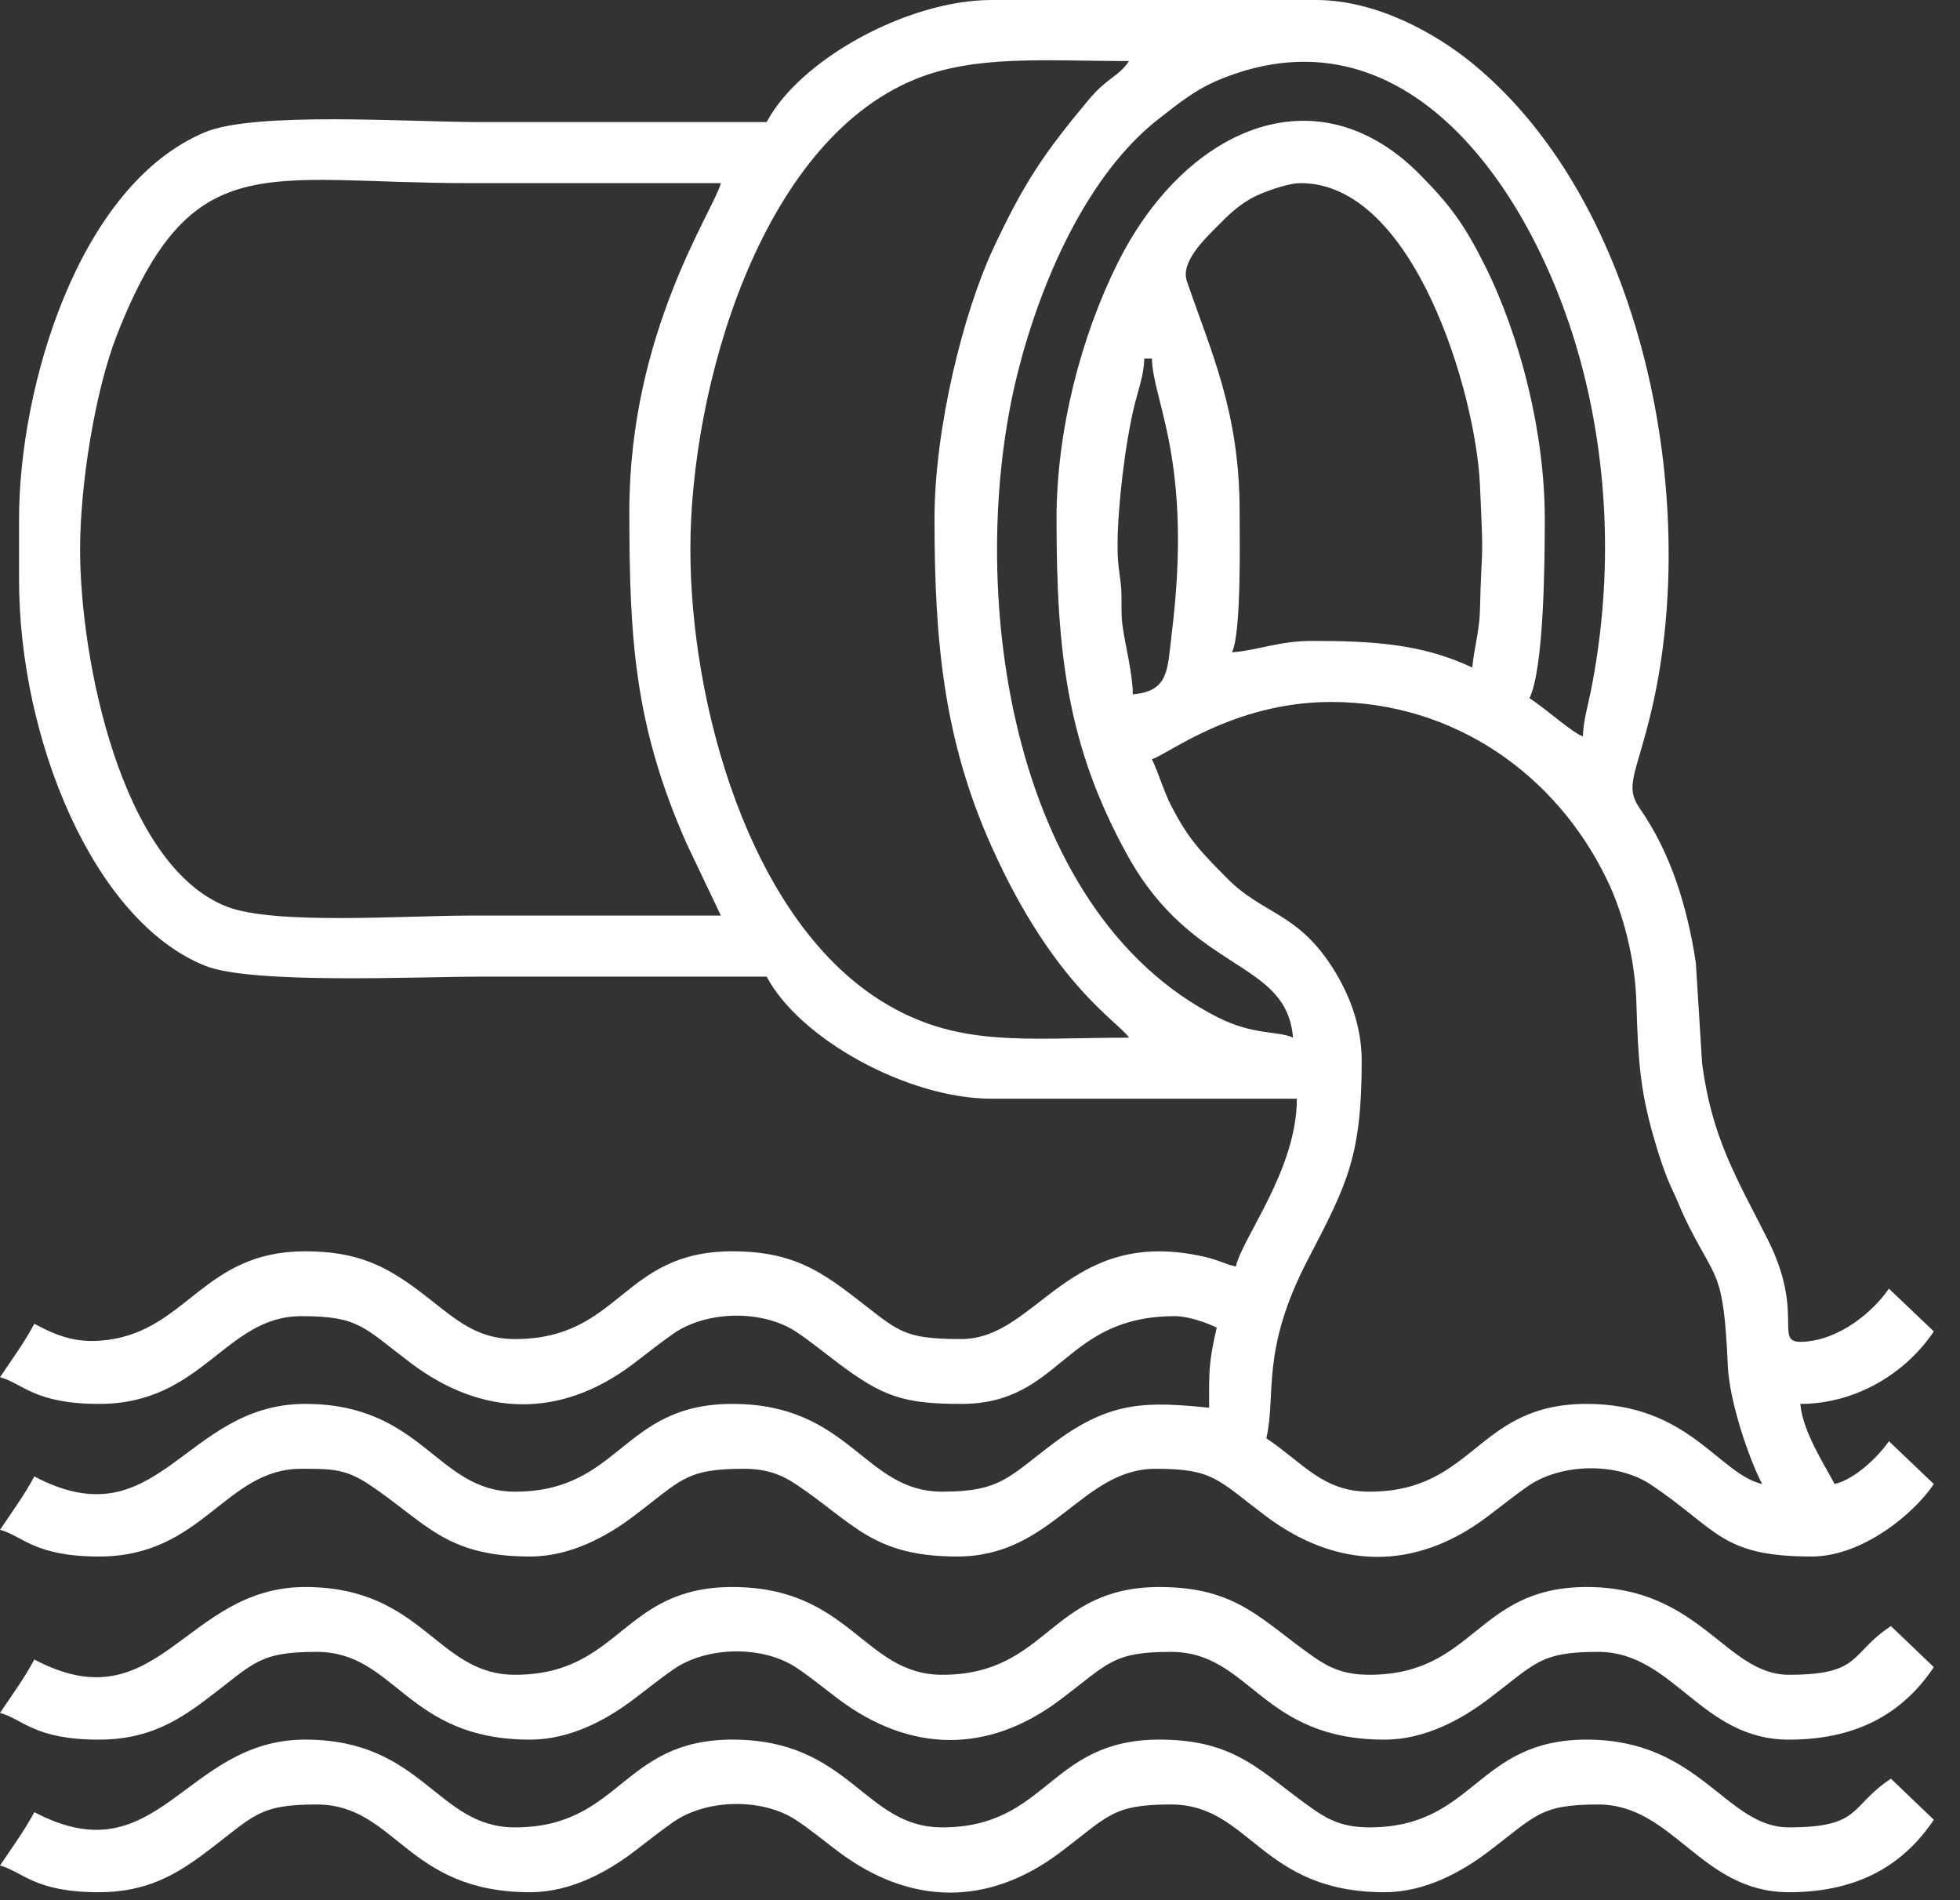 <?xml version="1.0" encoding="UTF-8"?> <svg xmlns="http://www.w3.org/2000/svg" width="65" height="63" viewBox="0 0 65 63" fill="none"><rect x="0" y="0" width="65" height="63" fill="#333333" stroke="none"/> <path fill-rule="evenodd" clip-rule="evenodd" d="M38.201 25.172C38.696 25.04 40.894 23.275 44.146 23.275C48.216 23.275 51.614 25.679 53.297 29.176C53.819 30.26 54.226 31.759 54.269 33.263C54.323 35.119 54.389 36.117 54.823 37.643C55.001 38.269 55.225 38.968 55.487 39.508C55.65 39.843 55.719 40.063 55.875 40.386C56.907 42.533 57.155 42.003 57.3 45.285C57.352 46.471 58.005 48.383 58.44 49.206C56.998 48.87 56.011 46.549 52.621 46.549C48.946 46.549 48.924 49.459 45.411 49.459C43.863 49.459 43.218 48.506 41.995 47.688C42.337 46.223 41.787 44.802 43.385 41.741C44.692 39.238 45.158 38.316 45.158 35.165C45.158 33.885 44.652 32.785 44.141 32.007C42.983 30.241 41.854 30.298 40.698 29.125C39.849 28.263 39.423 27.852 38.83 26.694C38.586 26.217 38.433 25.655 38.201 25.172ZM37.062 18.088C37.062 16.82 37.315 14.642 37.643 13.357C37.772 12.854 37.936 12.41 37.948 11.89H38.201C38.233 13.324 39.567 15.291 38.857 21.021C38.712 22.191 38.777 22.921 37.568 23.022C37.568 22.344 37.304 21.353 37.222 20.712C37.163 20.252 37.22 19.824 37.17 19.372C37.121 18.925 37.062 18.722 37.062 18.088ZM43.134 6.072C46.906 6.072 48.941 13.059 49.079 16.065C49.211 18.95 49.142 17.719 49.08 20.24C49.064 20.919 48.877 21.525 48.826 22.136C47.148 21.331 45.426 21.251 43.514 21.251C42.404 21.251 41.766 21.555 40.857 21.63C41.171 20.975 41.11 17.902 41.11 16.95C41.11 13.643 40.153 11.647 39.361 9.323C39.142 8.681 39.964 7.916 40.38 7.492C40.742 7.123 41.052 6.83 41.491 6.579C41.799 6.403 42.672 6.072 43.134 6.072ZM20.871 16.95C20.871 21.216 21.047 24.068 22.765 27.959L23.907 30.358C21.124 30.358 18.341 30.358 15.559 30.358C13.397 30.358 9.078 30.676 7.511 30.057C4.014 28.676 2.656 21.869 2.656 18.215C2.656 16.096 3.143 12.977 3.883 11.093C6.362 4.787 8.758 6.072 15.559 6.072C18.341 6.072 21.124 6.072 23.907 6.072C23.66 6.999 20.871 11.016 20.871 16.95ZM35.038 17.203C35.038 21.635 35.386 24.743 37.4 28.376C39.577 32.302 42.664 31.794 42.881 34.406C42.398 34.174 41.578 34.335 40.391 33.734C33.377 30.185 32.007 19.312 33.748 12.37C34.501 9.368 36.044 5.783 38.453 3.92C39.077 3.437 39.641 2.969 40.456 2.634C46.841 0.012 51.104 6.72 52.52 12.37C53.378 15.793 53.455 19.41 52.759 22.907C52.663 23.389 52.506 23.91 52.494 24.413C52.196 24.333 51.34 23.561 50.724 23.148C51.204 22.147 51.23 18.634 51.23 17.203C51.23 14.353 50.42 11.163 49.248 8.812C48.566 7.446 48.099 6.809 47.087 5.786C43.629 2.291 39.267 4.295 37.062 8.728C35.852 11.16 35.038 14.261 35.038 17.203ZM30.991 17.203C30.991 21.318 31.31 24.561 32.889 28.08C34.951 32.674 37.077 33.861 37.442 34.406C33.963 34.406 31.723 34.763 29.193 33.168C24.819 30.41 22.895 23.307 22.895 18.215C22.895 12.858 25.2 4.744 30.336 2.634C32.346 1.809 34.637 2.024 37.442 2.024C37.083 2.559 36.733 2.553 36.088 3.326C34.617 5.089 33.956 6.062 32.929 8.263C31.954 10.357 30.991 14.191 30.991 17.203ZM25.425 4.048C22.263 4.048 19.1 4.048 15.938 4.048C13.565 4.048 8.45 3.688 6.79 4.387C2.577 6.159 0.632 12.868 0.632 17.203V19.227C0.632 24.51 3.104 30.546 6.809 32.024C8.357 32.642 13.872 32.382 15.938 32.382C19.1 32.382 22.263 32.382 25.425 32.382C26.515 34.442 30.095 36.43 32.888 36.43H43.008C43.008 38.774 41.213 41.01 40.984 41.995C40.579 41.901 40.441 41.784 39.921 41.666C35.406 40.648 34.411 44.399 31.876 44.399C29.787 44.399 29.791 44.094 28.047 42.789C26.949 41.968 25.999 41.489 24.287 41.489C20.611 41.489 20.589 44.399 17.076 44.399C15.682 44.399 14.981 43.613 13.879 42.789C12.781 41.968 11.832 41.489 10.119 41.489C6.763 41.489 6.213 44.09 3.561 44.428C2.559 44.556 1.932 44.313 1.138 43.893C0.814 44.506 0.381 45.095 0 45.664C0.756 45.866 1.132 46.549 3.289 46.549C6.73 46.549 7.464 43.64 9.993 43.64C11.914 43.64 12.041 44.001 13.624 45.195C15.993 46.98 18.576 47.036 20.963 45.25C21.452 44.883 21.828 44.57 22.335 44.218C23.453 43.443 25.31 43.426 26.416 44.167C26.901 44.492 27.311 44.832 27.792 45.194C29.271 46.306 29.966 46.549 31.876 46.549C35.206 46.549 35.251 43.64 38.96 43.64C39.428 43.64 40.031 43.866 40.351 44.019C40.077 45.195 40.098 45.484 40.098 46.676C38.094 46.476 36.867 46.426 35.019 47.794C33.455 48.953 33.23 49.459 31.244 49.459C28.642 49.459 28.2 46.549 24.287 46.549C20.611 46.549 20.589 49.459 17.076 49.459C14.475 49.459 14.033 46.549 10.119 46.549C6.097 46.549 5.267 51.137 1.138 48.953C0.814 49.565 0.381 50.154 0 50.724C0.756 50.925 1.132 51.609 3.289 51.609C6.73 51.609 7.464 48.7 9.993 48.7C10.972 48.7 11.457 48.696 12.249 49.227C14.146 50.498 14.767 51.609 17.582 51.609C18.941 51.609 20.15 50.918 20.963 50.309C22.592 49.09 22.703 48.7 24.666 48.7C25.442 48.7 25.935 48.904 26.416 49.227C28.313 50.498 28.934 51.609 31.75 51.609C34.909 51.609 35.868 48.7 38.327 48.7C40.248 48.7 40.375 49.061 41.959 50.254C44.327 52.04 46.911 52.095 49.297 50.309C49.787 49.943 50.163 49.63 50.669 49.278C51.787 48.502 53.645 48.486 54.75 49.227C56.975 50.717 57.06 51.609 60.084 51.609C61.749 51.609 63.461 50.208 64.132 49.206L62.642 47.786C62.282 48.31 61.508 49.051 60.843 49.206C60.49 48.539 59.78 47.455 59.705 46.549C61.541 46.549 63.2 45.536 64.132 44.146L62.642 42.727C62.122 43.489 61.002 44.442 59.77 44.49C58.786 44.529 59.883 43.583 58.609 41.067C57.598 39.07 56.768 37.72 56.447 35.26L56.24 31.925C55.963 30.095 55.415 28.287 54.387 26.815C53.847 26.041 54.283 25.673 54.798 23.428C56.375 16.545 54.526 6.788 48.855 2.121C47.685 1.158 45.699 0 43.64 0H32.888C30.096 0 26.518 1.981 25.425 4.048Z" fill="white"></path> <path fill-rule="evenodd" clip-rule="evenodd" d="M1.138 55.024C0.814 55.637 0.381 56.226 0 56.795C0.756 56.997 1.132 57.681 3.289 57.681C4.87 57.681 5.86 57.081 6.796 56.381C8.425 55.162 8.536 54.771 10.499 54.771C13.134 54.771 13.464 57.681 17.582 57.681C18.941 57.681 20.15 56.989 20.963 56.381C21.452 56.015 21.828 55.702 22.335 55.35C23.453 54.574 25.31 54.558 26.416 55.298C26.901 55.624 27.31 55.963 27.791 56.326C30.16 58.111 32.743 58.167 35.13 56.381C36.759 55.162 36.87 54.771 38.833 54.771C41.468 54.771 41.798 57.681 45.917 57.681C47.276 57.681 48.484 56.989 49.297 56.381C50.926 55.162 51.037 54.771 53 54.771C55.498 54.771 56.404 57.681 59.325 57.681C61.473 57.681 63.05 56.893 64.132 55.277L62.71 53.916C61.324 54.828 61.765 55.53 59.325 55.53C57.227 55.53 56.385 52.621 52.621 52.621C48.946 52.621 48.924 55.53 45.411 55.53C44.594 55.53 44.102 55.31 43.586 54.952C41.839 53.739 41.046 52.621 38.454 52.621C34.779 52.621 34.757 55.53 31.244 55.53C28.642 55.53 28.2 52.621 24.287 52.621C20.611 52.621 20.589 55.53 17.076 55.53C14.475 55.53 14.033 52.621 10.119 52.621C6.109 52.621 5.256 57.203 1.138 55.024Z" fill="white"></path> <path fill-rule="evenodd" clip-rule="evenodd" d="M1.138 60.084C0.814 60.697 0.381 61.285 0 61.855C0.756 62.056 1.132 62.74 3.289 62.74C4.87 62.74 5.86 62.141 6.796 61.441C8.425 60.222 8.536 59.831 10.499 59.831C13.134 59.831 13.464 62.74 17.582 62.74C18.941 62.74 20.15 62.049 20.963 61.441C21.452 61.074 21.828 60.761 22.335 60.409C23.453 59.633 25.31 59.617 26.416 60.358C26.901 60.683 27.31 61.023 27.791 61.386C30.16 63.171 32.743 63.227 35.13 61.441C36.759 60.221 36.87 59.831 38.833 59.831C41.468 59.831 41.798 62.74 45.917 62.74C47.276 62.74 48.484 62.049 49.297 61.441C50.926 60.221 51.037 59.831 53 59.831C55.498 59.831 56.404 62.74 59.325 62.74C61.473 62.74 63.05 61.952 64.132 60.337L62.71 58.976C61.324 59.887 61.765 60.59 59.325 60.59C57.227 60.59 56.385 57.68 52.621 57.68C48.946 57.68 48.924 60.59 45.411 60.59C44.594 60.59 44.102 60.369 43.586 60.011C41.839 58.799 41.046 57.68 38.454 57.68C34.779 57.68 34.757 60.59 31.244 60.59C28.642 60.59 28.2 57.68 24.287 57.68C20.611 57.68 20.589 60.59 17.076 60.59C14.475 60.59 14.033 57.68 10.119 57.68C6.109 57.68 5.256 62.263 1.138 60.084Z" fill="white"></path> </svg> 